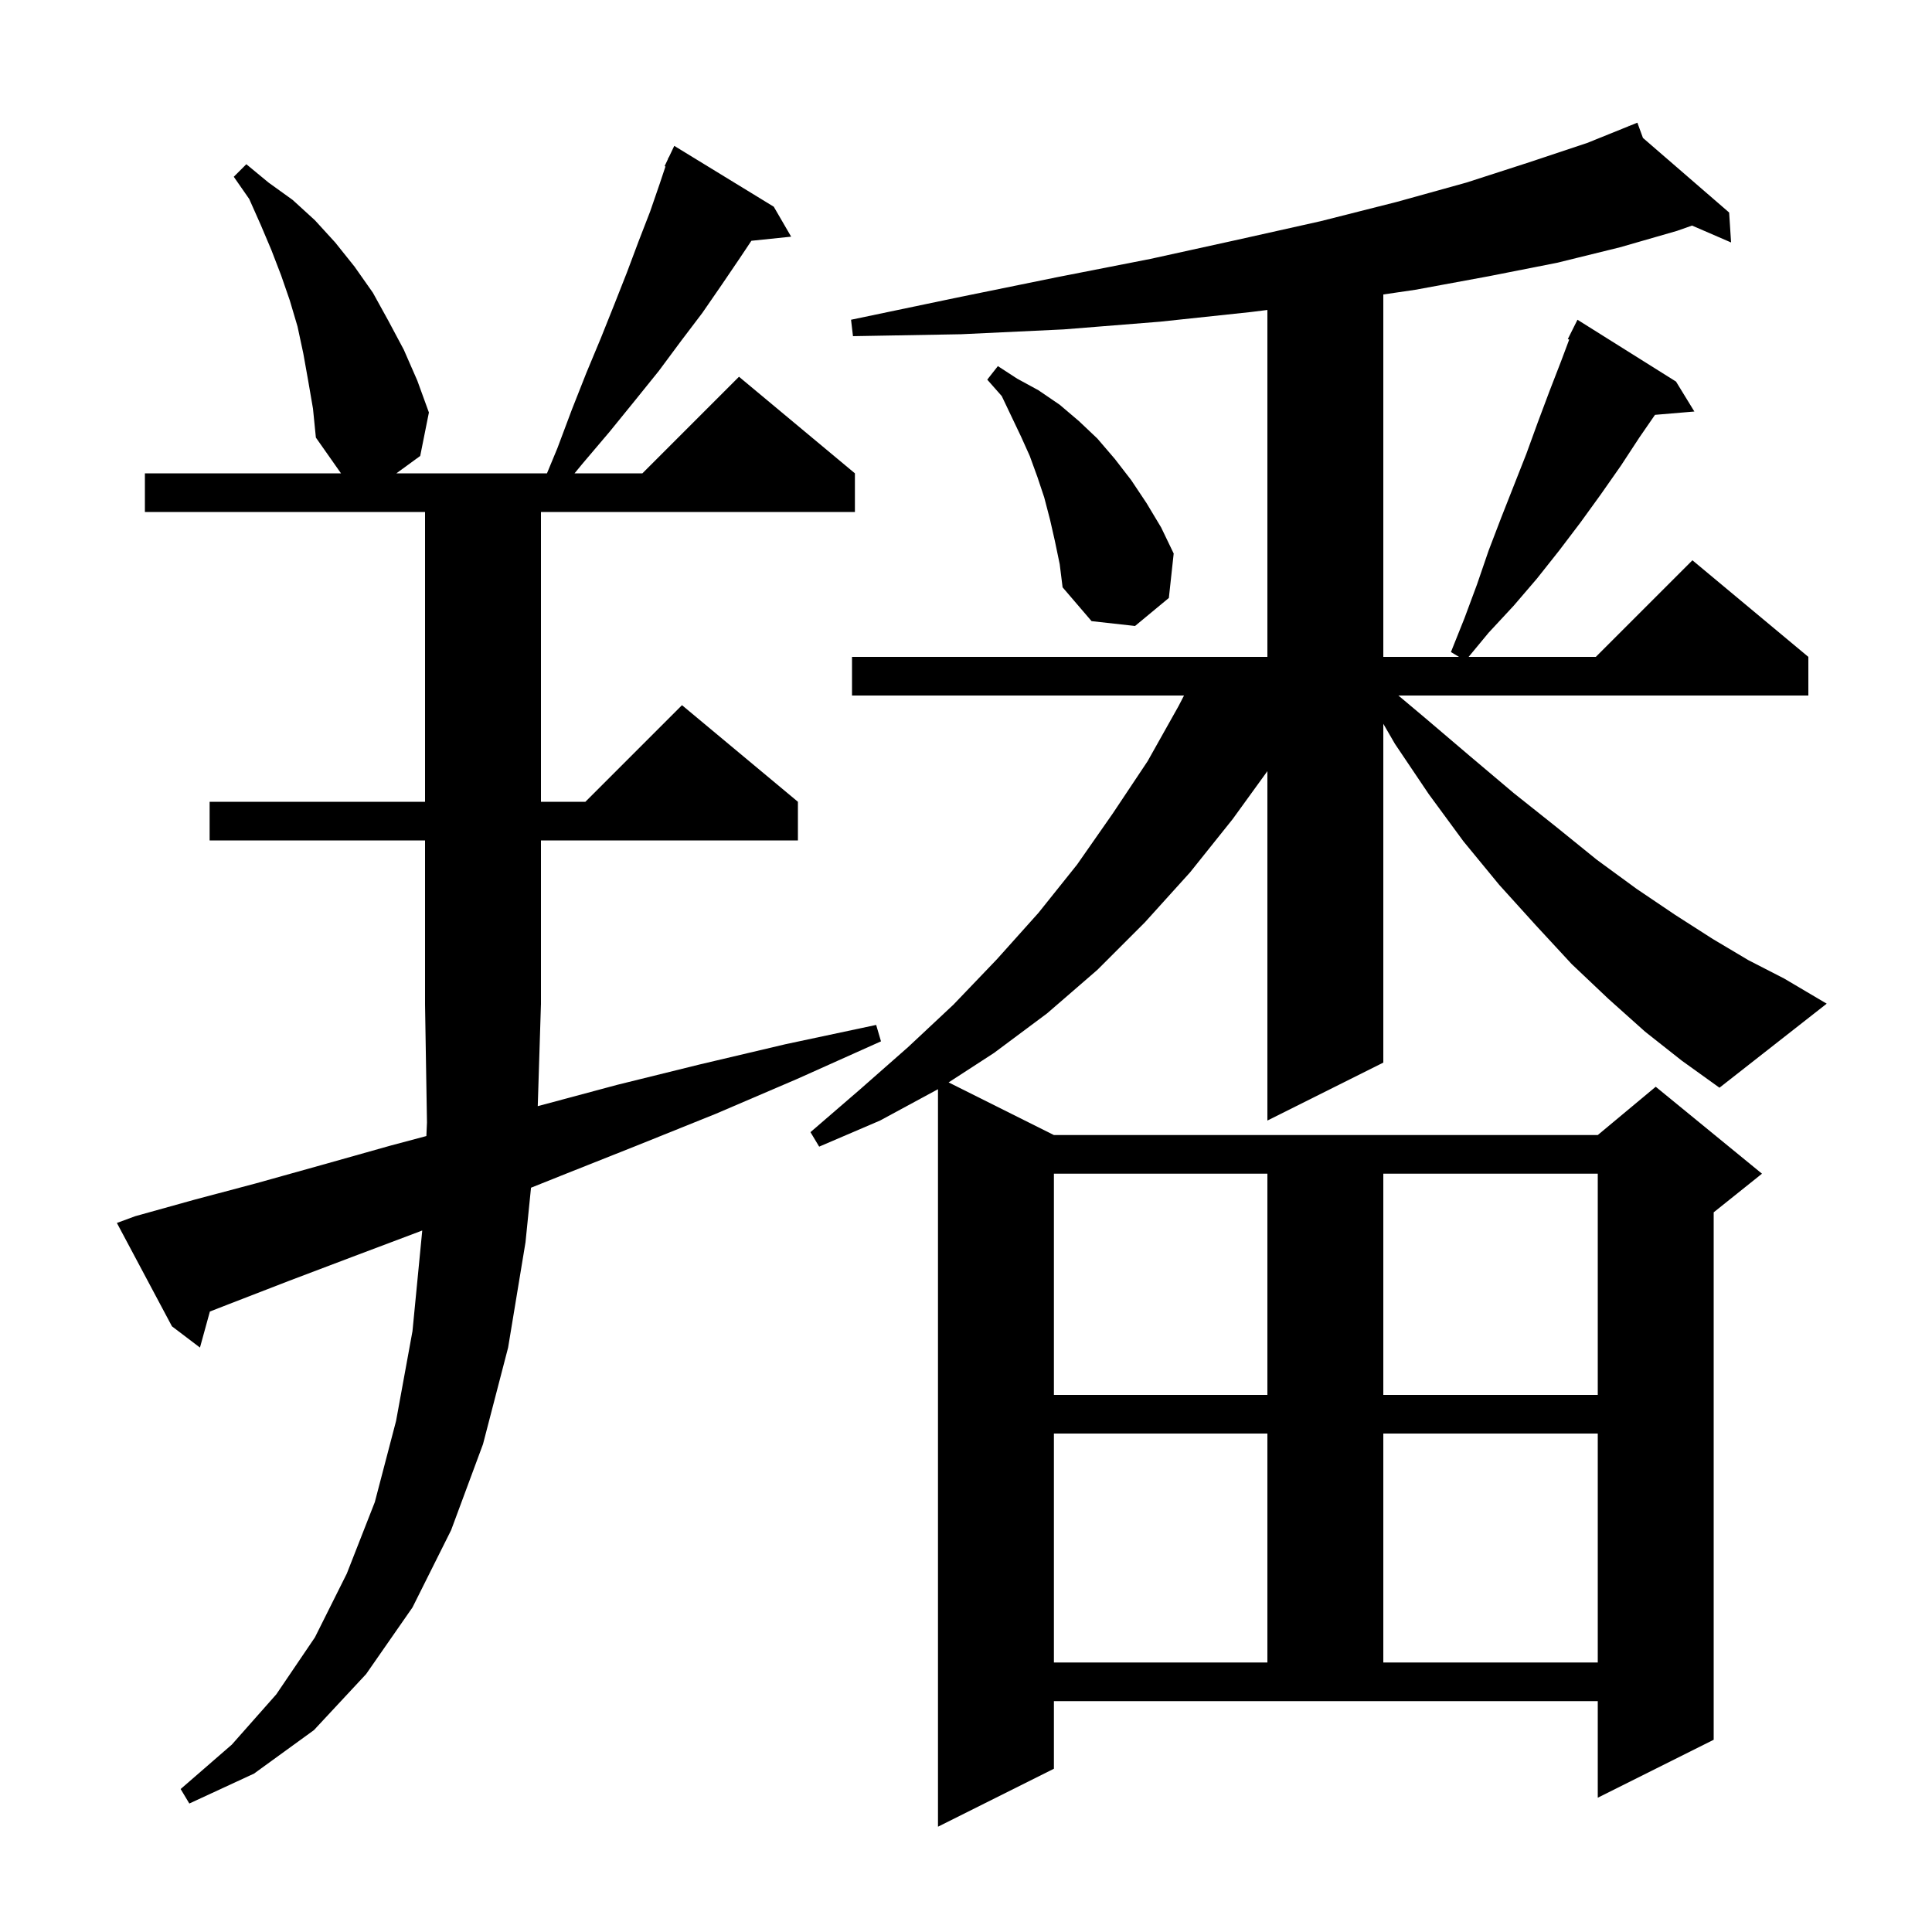 <svg xmlns="http://www.w3.org/2000/svg" xmlns:xlink="http://www.w3.org/1999/xlink" version="1.1" baseProfile="full" viewBox="0 0 200 200" width="200" height="200">
<g fill="black">
<path d="M 55.668 114.508 L 55.7 114.5 L 63.9 112.3 L 72.4 110.2 L 81.3 108.1 L 90.7 106.1 L 91.2 107.8 L 82.5 111.7 L 74.1 115.3 L 65.9 118.6 L 58.1 121.7 L 54.97 122.952 L 54.4 128.6 L 52.6 139.5 L 50.0 149.5 L 46.7 158.4 L 42.7 166.4 L 37.9 173.3 L 32.5 179.1 L 26.3 183.6 L 19.6 186.7 L 18.7 185.2 L 24.0 180.6 L 28.6 175.4 L 32.6 169.5 L 35.9 162.9 L 38.8 155.5 L 41.0 147.1 L 42.7 137.8 L 43.7 127.5 L 43.705 127.381 L 43.4 127.5 L 36.5 130.1 L 29.9 132.6 L 23.7 135.0 L 21.727 135.769 L 20.7 139.5 L 17.8 137.3 L 12.1 126.6 L 14.0 125.9 L 20.1 124.2 L 26.5 122.5 L 33.3 120.6 L 40.4 118.6 L 44.138 117.603 L 44.2 116.2 L 44.0 104.0 L 44.0 87.0 L 21.7 87.0 L 21.7 83.0 L 44.0 83.0 L 44.0 53.0 L 15.0 53.0 L 15.0 49.0 L 35.3 49.0 L 32.7 45.3 L 32.4 42.3 L 31.9 39.4 L 31.4 36.6 L 30.8 33.8 L 30.0 31.1 L 29.1 28.5 L 28.1 25.9 L 27.0 23.3 L 25.8 20.6 L 24.2 18.3 L 25.5 17.0 L 27.8 18.9 L 30.3 20.7 L 32.6 22.8 L 34.7 25.1 L 36.7 27.6 L 38.6 30.3 L 40.2 33.2 L 41.8 36.2 L 43.2 39.4 L 44.4 42.7 L 43.5 47.2 L 41.033 49.0 L 56.622 49.0 L 57.7 46.4 L 59.2 42.4 L 60.7 38.6 L 62.2 35.0 L 63.6 31.5 L 64.9 28.2 L 66.1 25.0 L 67.3 21.9 L 68.3 19.0 L 68.889 17.233 L 68.8 17.2 L 69.133 16.5 L 69.2 16.3 L 69.223 16.311 L 69.8 15.1 L 80.1 21.4 L 81.9 24.5 L 77.783 24.926 L 76.6 26.7 L 74.7 29.5 L 72.7 32.4 L 70.5 35.3 L 68.2 38.4 L 65.7 41.5 L 63.1 44.7 L 60.3 48.0 L 59.476 49.0 L 66.5 49.0 L 76.5 39.0 L 88.5 49.0 L 88.5 53.0 L 56.0 53.0 L 56.0 83.0 L 60.6 83.0 L 70.6 73.0 L 82.6 83.0 L 82.6 87.0 L 56.0 87.0 L 56.0 104.0 L 55.997 104.005 Z M 109.1 148.4 L 109.1 172.1 L 131.2 172.1 L 131.2 148.4 Z M 143.2 148.4 L 143.2 172.1 L 165.4 172.1 L 165.4 148.4 Z M 109.1 121.5 L 109.1 144.4 L 131.2 144.4 L 131.2 121.5 Z M 143.2 121.5 L 143.2 144.4 L 165.4 144.4 L 165.4 121.5 Z M 170.3 106.8 L 166.5 103.4 L 162.7 99.8 L 159.0 95.8 L 155.2 91.6 L 151.5 87.1 L 147.9 82.2 L 144.4 77.0 L 143.2 74.927 L 143.2 110.0 L 131.2 116.0 L 131.2 79.829 L 127.6 84.8 L 123.2 90.3 L 118.5 95.5 L 113.6 100.4 L 108.4 104.9 L 102.9 109.0 L 98.201 112.05 L 109.1 117.5 L 165.4 117.5 L 171.4 112.5 L 182.4 121.5 L 177.4 125.5 L 177.4 180.1 L 165.4 186.1 L 165.4 176.1 L 109.1 176.1 L 109.1 183.1 L 97.1 189.1 L 97.1 112.754 L 91.1 116.0 L 84.8 118.7 L 83.9 117.2 L 89.0 112.8 L 94.0 108.4 L 98.7 104.0 L 103.2 99.3 L 107.5 94.5 L 111.5 89.5 L 115.2 84.2 L 118.8 78.8 L 122.0 73.1 L 122.568 72.0 L 88.2 72.0 L 88.2 68.0 L 131.2 68.0 L 131.2 32.087 L 129.5 32.3 L 120.1 33.3 L 110.1 34.1 L 99.5 34.6 L 88.3 34.8 L 88.1 33.1 L 99.1 30.8 L 109.4 28.7 L 119.1 26.8 L 128.2 24.8 L 136.7 22.9 L 144.6 20.9 L 151.8 18.9 L 158.3 16.8 L 164.3 14.8 L 168.625 13.054 L 168.6 13.0 L 168.65 13.043 L 169.5 12.7 L 170.078 14.279 L 179.0 22.0 L 179.2 25.1 L 175.16 23.351 L 173.6 23.9 L 167.7 25.6 L 161.2 27.2 L 154.1 28.6 L 146.5 30.0 L 143.2 30.483 L 143.2 68.0 L 151.033 68.0 L 150.2 67.5 L 151.6 64.0 L 152.9 60.5 L 154.1 57.0 L 155.4 53.6 L 158.0 47.0 L 159.2 43.7 L 160.4 40.5 L 161.6 37.4 L 162.442 35.156 L 162.3 35.1 L 163.3 33.1 L 173.5 39.5 L 175.4 42.6 L 171.324 42.945 L 169.7 45.3 L 167.8 48.2 L 165.7 51.2 L 163.6 54.1 L 161.4 57.0 L 159.1 59.9 L 156.7 62.7 L 154.1 65.5 L 152.031 68.0 L 165.2 68.0 L 175.2 58.0 L 187.2 68.0 L 187.2 72.0 L 144.762 72.0 L 147.5 74.3 L 152.2 78.3 L 156.7 82.1 L 161.1 85.6 L 165.3 89.0 L 169.4 92.0 L 173.4 94.7 L 177.3 97.2 L 181.0 99.4 L 184.7 101.3 L 189.1 103.9 L 178.0 112.6 L 174.1 109.8 Z M 109.2 56.0 L 108.7 53.8 L 108.1 51.5 L 107.4 49.4 L 106.6 47.2 L 105.7 45.2 L 103.7 41.0 L 102.2 39.3 L 103.3 37.9 L 105.3 39.2 L 107.5 40.4 L 109.7 41.9 L 111.7 43.6 L 113.6 45.4 L 115.4 47.5 L 117.1 49.7 L 118.7 52.1 L 120.2 54.6 L 121.5 57.3 L 121.0 61.9 L 117.5 64.8 L 113.0 64.3 L 110.0 60.8 L 109.7 58.4 Z " />
</g>
</svg>
